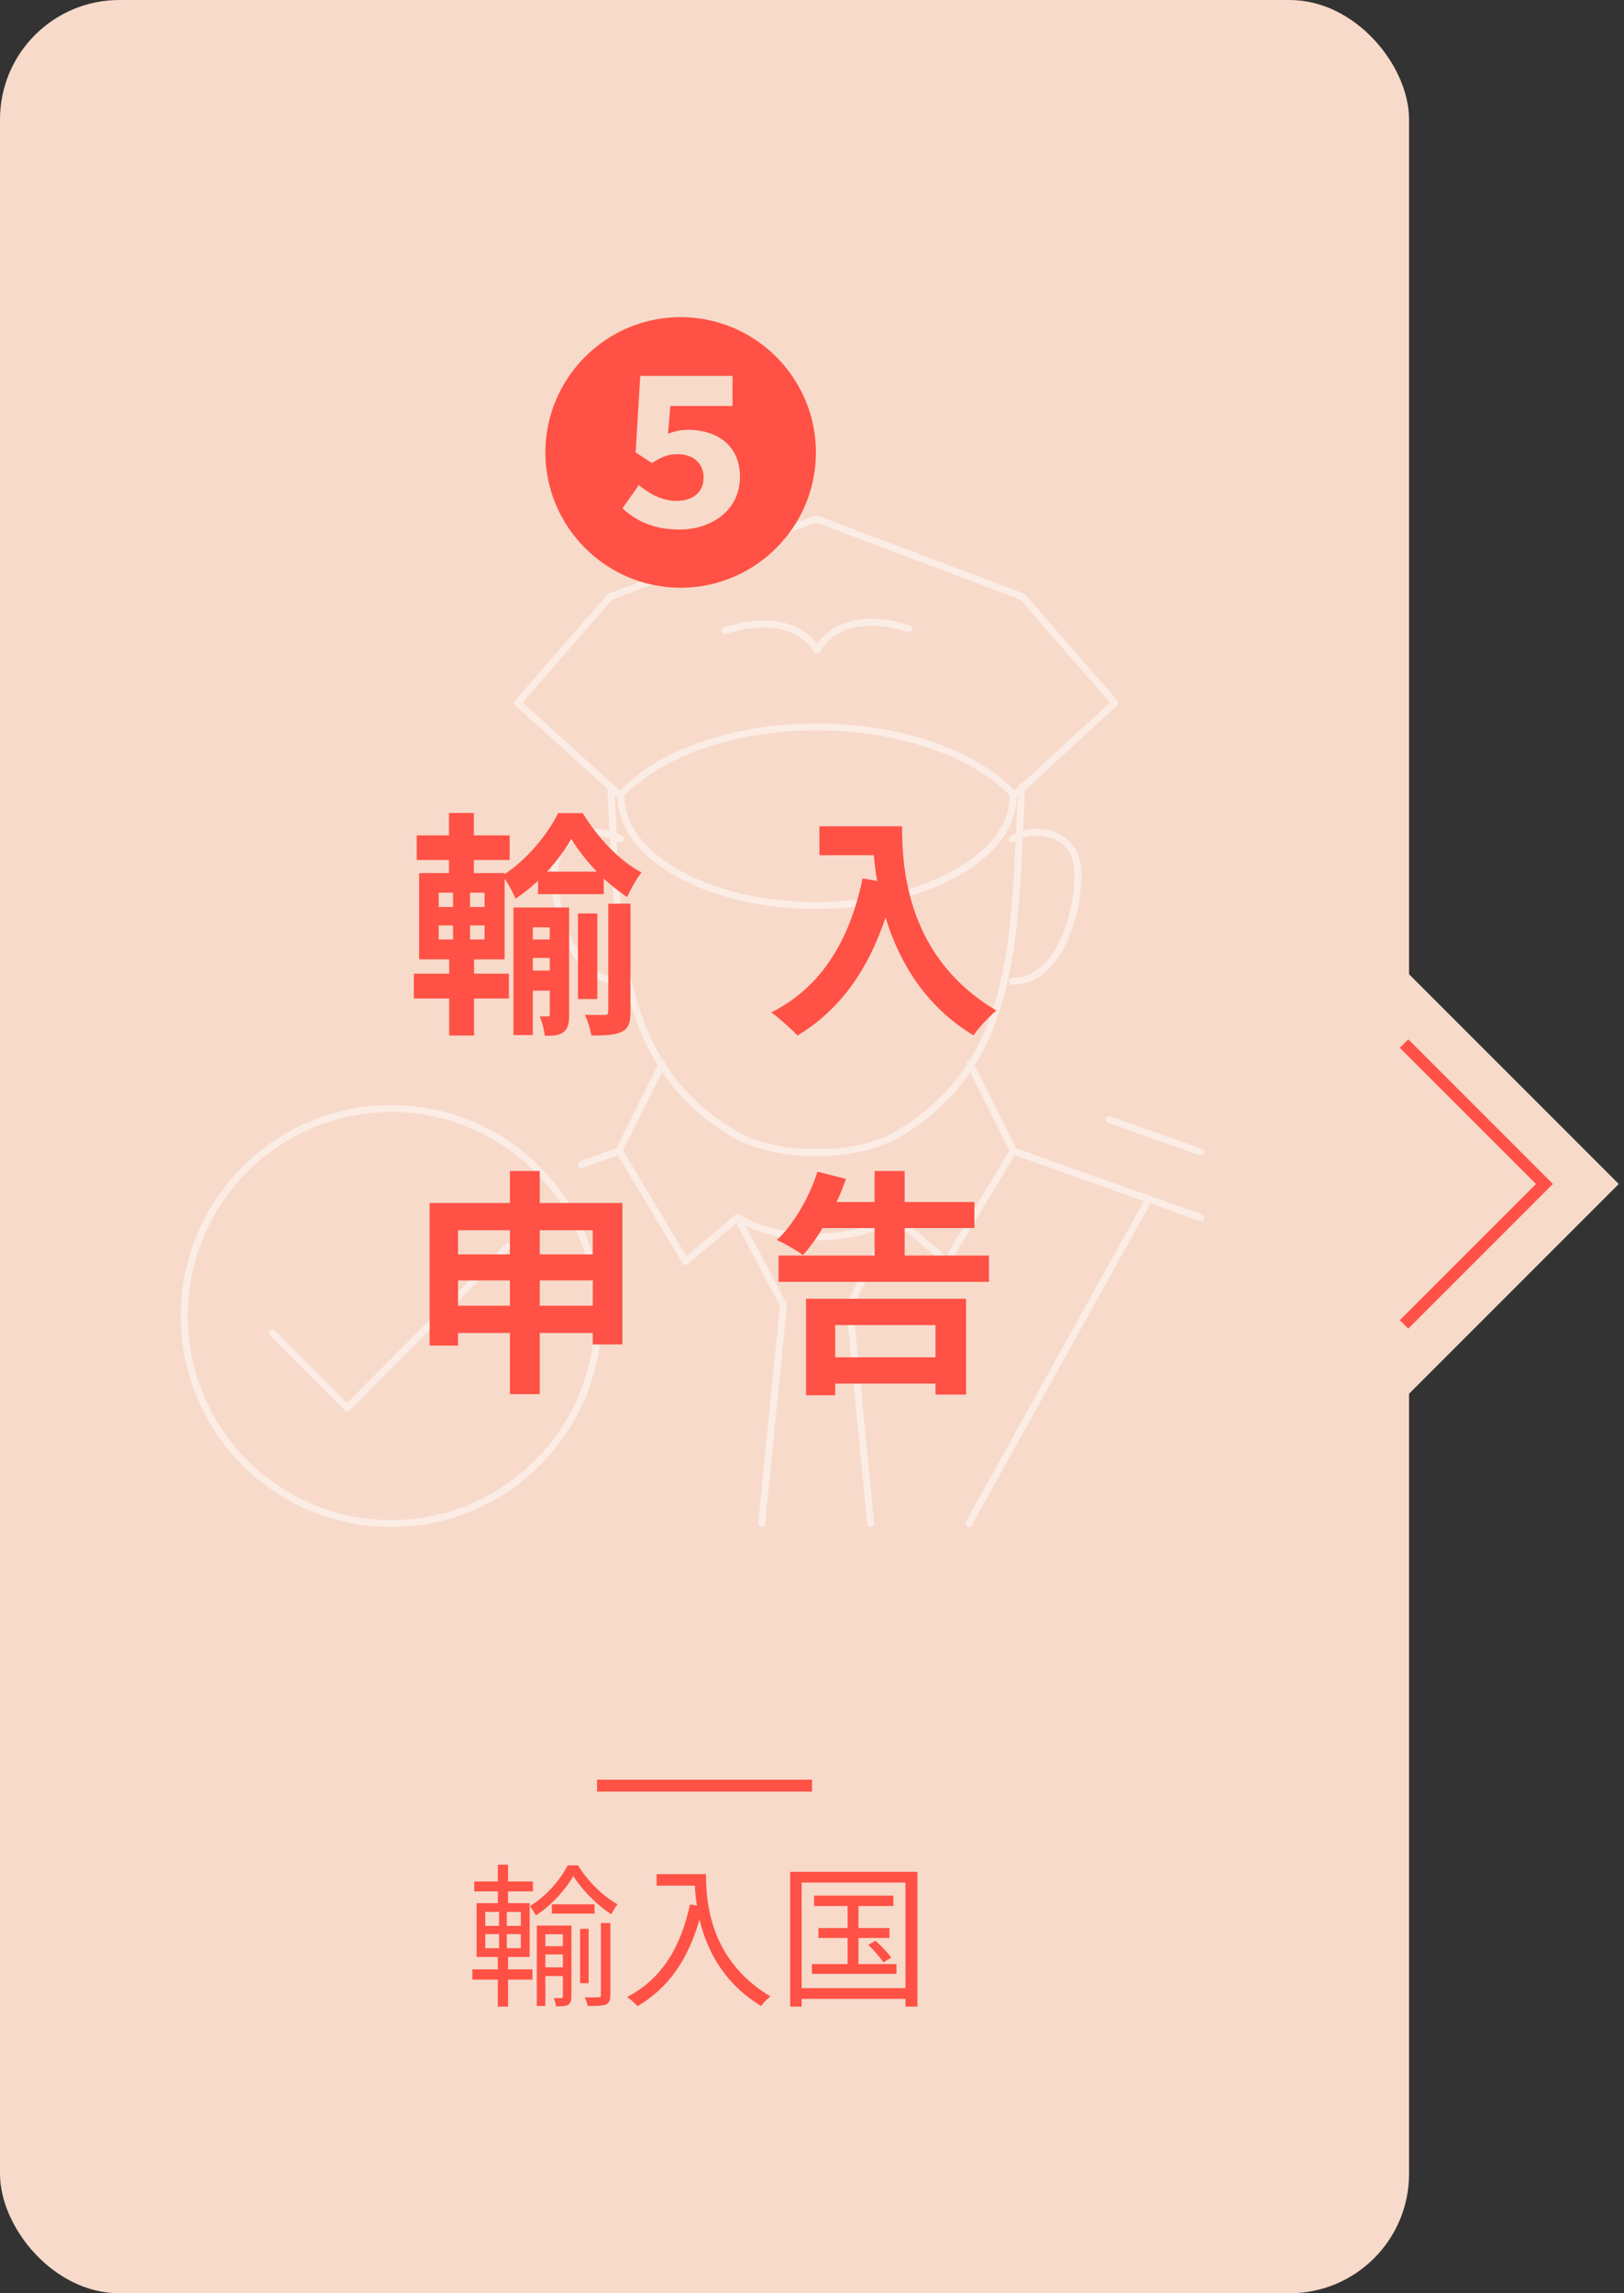 <svg width="136" height="192" viewBox="0 0 136 192" fill="none" xmlns="http://www.w3.org/2000/svg">
<rect x="0" y="0" width="136" height="192" fill="#333333" stroke="none"/>
<rect width="118" height="192" rx="10" fill="#F7DACA"/>
<path d="M112.737 76.303L135.562 99.127L112.737 121.952V99.127V76.303Z" fill="#F7DACA"/>
<path d="M117.579 87.369L129.337 99.127L117.579 110.885" stroke="#FF5145"/>
<path d="M40.638 161.93V163.113H41.795V161.93H40.638ZM40.638 160.071V161.241H41.795V160.071H40.638ZM43.615 161.241V160.071H42.445V161.241H43.615ZM43.615 163.113V161.93H42.445V163.113H43.615ZM42.549 163.841V164.881H44.59V165.739H42.549V168.001H41.691V165.739H39.559V164.881H41.691V163.841H39.91V159.343H41.691V158.355H39.715V157.523H41.691V156.119H42.549V157.523H44.629V158.355H42.549V159.343H44.356V163.841H42.549ZM45.669 164.712H47.138V163.633H45.669V164.712ZM47.138 161.943H45.669V162.944H47.138V161.943ZM47.853 161.215V167.156C47.853 167.507 47.788 167.715 47.58 167.845C47.359 167.975 47.047 167.975 46.566 167.975C46.553 167.793 46.449 167.481 46.371 167.286H47.021C47.112 167.286 47.138 167.247 47.138 167.156V165.44H45.669V167.949H44.954V161.215H47.853ZM49.79 159.434V160.214H46.215V159.434H49.79ZM49.296 161.488V166.038H48.581V161.488H49.296ZM50.323 167.039V161.007H51.116V167.052C51.116 167.468 51.025 167.689 50.739 167.832C50.427 167.936 49.972 167.949 49.218 167.949C49.179 167.754 49.075 167.429 48.971 167.221C49.504 167.234 49.985 167.234 50.128 167.221C50.271 167.208 50.323 167.182 50.323 167.039ZM47.541 156.171H48.399C49.205 157.484 50.505 158.771 51.714 159.434C51.545 159.642 51.337 160.006 51.194 160.266C49.998 159.512 48.737 158.225 48.009 157.068C47.359 158.212 46.176 159.538 44.863 160.37C44.759 160.136 44.538 159.798 44.382 159.577C45.695 158.81 46.93 157.393 47.541 156.171ZM54.99 156.912H59.124C59.124 159.213 59.423 164.114 64.519 167.143C64.298 167.299 63.908 167.715 63.739 167.949C60.541 166.012 59.163 163.165 58.578 160.708C57.616 164.075 55.978 166.441 53.391 167.962C53.209 167.767 52.78 167.364 52.52 167.195C55.393 165.7 56.992 163.087 57.785 159.447L58.357 159.538C58.266 158.94 58.214 158.368 58.188 157.874H54.99V156.912ZM71.89 164.439H75.075V165.258H67.99V164.439H70.98V162.255H68.536V161.423H70.98V159.577H68.172V158.706H74.815V159.577H71.89V161.423H74.49V162.255H71.89V164.439ZM72.709 162.827L73.32 162.489C73.801 162.905 74.373 163.503 74.633 163.906L73.97 164.296C73.723 163.893 73.177 163.269 72.709 162.827ZM67.132 166.454H75.829V157.614H67.132V166.454ZM66.17 156.717H76.83V168.001H75.829V167.351H67.132V168.001H66.17V156.717Z" fill="#FF5145"/>
<rect x="50" y="149" width="18" height="1" fill="#FF5145"/>
<g clip-path="url(#clip0_813_15)">
<g opacity="0.5">
<path d="M63.786 127.555L65.608 109.263L61.741 101.943C65.4 104.096 71.312 104.096 74.971 101.958L71.134 109.263L72.912 127.555" stroke="white" stroke-width="0.58" stroke-linecap="round" stroke-linejoin="round"/>
<path d="M52.007 66.666L43.355 58.842L51.089 49.963L68.348 43.431L85.622 49.963L93.356 58.842L84.852 66.666" stroke="white" stroke-width="0.58" stroke-linecap="round" stroke-linejoin="round"/>
<path d="M84.852 66.666C84.852 71.714 77.415 75.812 68.349 75.812C59.282 75.812 52.008 71.714 52.008 66.666" stroke="white" stroke-width="0.58" stroke-linecap="round" stroke-linejoin="round"/>
<path d="M51.934 66.592C55.059 63.177 61.193 60.861 68.363 60.861C75.534 60.861 81.83 63.192 84.956 66.592" stroke="white" stroke-width="0.58" stroke-linecap="round" stroke-linejoin="round"/>
<path d="M60.704 52.799C66.719 50.913 68.393 54.417 68.393 54.417H68.437C68.437 54.417 70.112 50.765 76.126 52.636" stroke="white" stroke-width="0.58" stroke-linecap="round" stroke-linejoin="round"/>
<path d="M51.933 70.245C50.407 69.22 46.733 69.398 46.466 72.709C46.229 75.634 47.726 82.152 51.948 82.152" stroke="white" stroke-width="0.58" stroke-linecap="round" stroke-linejoin="round"/>
<path d="M51.148 65.894C51.814 77.935 51.251 89.026 61.696 95.054C63.31 95.99 66.14 96.583 68.347 96.479" stroke="white" stroke-width="0.58" stroke-linecap="round" stroke-linejoin="round"/>
<path d="M84.778 70.245C86.304 69.22 89.978 69.398 90.245 72.709C90.482 75.634 88.986 82.152 84.764 82.152" stroke="white" stroke-width="0.58" stroke-linecap="round" stroke-linejoin="round"/>
<path d="M85.563 65.894C84.897 77.935 85.46 89.026 75.015 95.054C73.4 95.99 70.571 96.583 68.363 96.479" stroke="white" stroke-width="0.58" stroke-linecap="round" stroke-linejoin="round"/>
<path d="M32.763 127.555C42.336 127.555 50.096 119.777 50.096 110.183C50.096 100.59 42.336 92.812 32.763 92.812C23.19 92.812 15.43 100.59 15.43 110.183C15.43 119.777 23.19 127.555 32.763 127.555Z" stroke="white" stroke-width="0.58" stroke-linecap="round" stroke-linejoin="round"/>
<path d="M42.541 104.363L29.059 117.874L22.822 111.624" stroke="white" stroke-width="0.58" stroke-linecap="round" stroke-linejoin="round"/>
<path d="M96.215 100.399L81.134 127.555" stroke="white" stroke-width="0.58" stroke-linecap="round" stroke-linejoin="round"/>
<path d="M81.237 89.056L84.882 96.376L100.556 101.943" stroke="white" stroke-width="0.58" stroke-linecap="round" stroke-linejoin="round"/>
<path d="M92.882 93.733L100.556 96.45" stroke="white" stroke-width="0.58" stroke-linecap="round" stroke-linejoin="round"/>
<path d="M74.971 101.958L79.297 105.61L84.778 96.48" stroke="white" stroke-width="0.58" stroke-linecap="round" stroke-linejoin="round"/>
<path d="M55.474 89.056L51.83 96.376L49.326 97.266" stroke="white" stroke-width="0.58" stroke-linecap="round" stroke-linejoin="round"/>
<path d="M51.83 96.39L48.704 97.489" stroke="white" stroke-width="0.58" stroke-linecap="round" stroke-linejoin="round"/>
<path d="M61.741 101.958L57.4 105.61L51.934 96.48" stroke="white" stroke-width="0.58" stroke-linecap="round" stroke-linejoin="round"/>
</g>
</g>
<path d="M57 49.208C50.76 49.208 45.672 44.12 45.672 37.88C45.672 31.64 50.76 26.552 57 26.552C63.24 26.552 68.328 31.64 68.328 37.88C68.328 44.168 63.192 49.208 57 49.208ZM56.904 44.336C59.616 44.336 61.968 42.704 61.968 39.92C61.968 37.232 59.976 35.984 57.6 35.984C57.024 35.984 56.472 36.104 55.944 36.32L56.136 33.992H61.344V31.472H53.616L53.232 37.88L54.6 38.768C55.416 38.264 55.872 38.024 56.76 38.024C58.008 38.024 58.92 38.768 58.92 39.968C58.92 41.216 58.032 41.936 56.664 41.936C55.368 41.936 54.336 41.288 53.496 40.616L52.128 42.56C53.208 43.568 54.696 44.336 56.904 44.336Z" fill="#FF5145"/>
<path d="M36.74 77.48V78.66H37.94V77.48H36.74ZM36.74 74.74V75.94H37.94V74.74H36.74ZM40.58 75.94V74.74H39.36V75.94H40.58ZM40.58 78.66V77.48H39.36V78.66H40.58ZM45.8 72.98H49.98C49.14 72.1 48.38 71.12 47.84 70.24C47.34 71.12 46.64 72.08 45.8 72.98ZM39.7 80.32V81.52H42.62V83.6H39.7V86.7H37.62V83.6H34.66V81.52H37.62V80.32H35.1V73.1H37.6V72H34.9V69.94H37.6V68.06H39.68V69.94H42.68V72H39.68V73.1H42.26V73.18C44.12 71.98 45.88 69.84 46.74 68.08H48.8C50.02 70.08 51.88 72.1 53.72 73.04C53.28 73.6 52.84 74.42 52.52 75.1C51.86 74.68 51.2 74.14 50.56 73.56V74.86H45.06V73.74C44.46 74.3 43.82 74.82 43.16 75.24C42.98 74.74 42.6 74.06 42.26 73.56V80.32H39.7ZM44.62 81.26H46.04V80.2H44.62V81.26ZM46.04 77.64H44.62V78.66H46.04V77.64ZM47.66 75.98V84.94C47.66 85.66 47.58 86.12 47.18 86.42C46.78 86.72 46.28 86.72 45.62 86.72C45.58 86.26 45.4 85.56 45.2 85.1H45.88C46 85.1 46.04 85.06 46.04 84.9V82.94H44.62V86.66H43V75.98H47.66ZM50.02 76.48V83.64H48.4V76.48H50.02ZM50.94 84.7V75.66H52.8V84.72C52.8 85.62 52.64 86.1 52.08 86.38C51.5 86.66 50.7 86.7 49.52 86.7C49.44 86.18 49.22 85.46 48.98 84.96C49.7 84.98 50.42 84.98 50.64 84.98C50.86 84.96 50.94 84.9 50.94 84.7ZM68.62 69.18H75.54C75.54 72.96 76.08 80.26 83.44 84.6C82.92 85.02 81.94 86.06 81.52 86.68C77.38 84.18 75.26 80.4 74.16 76.82C72.66 81.3 70.26 84.62 66.78 86.7C66.34 86.2 65.22 85.22 64.6 84.76C68.76 82.66 71.14 78.8 72.24 73.54L73.46 73.76C73.32 73 73.24 72.28 73.18 71.6H68.62V69.18ZM45.2 109.32H49.64V107.2H45.2V109.32ZM38.36 109.32H42.7V107.2H38.36V109.32ZM42.7 103H38.36V105.02H42.7V103ZM49.64 103H45.2V105.02H49.64V103ZM45.2 100.72H52.12V112.56H49.64V111.6H45.2V116.72H42.7V111.6H38.36V112.66H35.98V100.72H42.7V98.04H45.2V100.72ZM78.34 110.94H69.94V113.64H78.34V110.94ZM67.5 116.82V108.74H80.9V116.76H78.34V115.84H69.94V116.82H67.5ZM75.76 105.12H82.82V107.32H65.2V105.12H73.24V102.82H68.88C68.36 103.7 67.8 104.46 67.24 105.08C66.74 104.7 65.66 104.08 65.06 103.82C66.5 102.46 67.76 100.26 68.46 98.1L70.84 98.7C70.62 99.36 70.36 100 70.06 100.64H73.24V98.04H75.76V100.64H81.6V102.82H75.76V105.12Z" fill="#FF5145"/>
<defs>
<clipPath id="clip0_813_15">
<rect width="86" height="85" fill="white" transform="translate(15 43)"/>
</clipPath>
</defs>
</svg>
